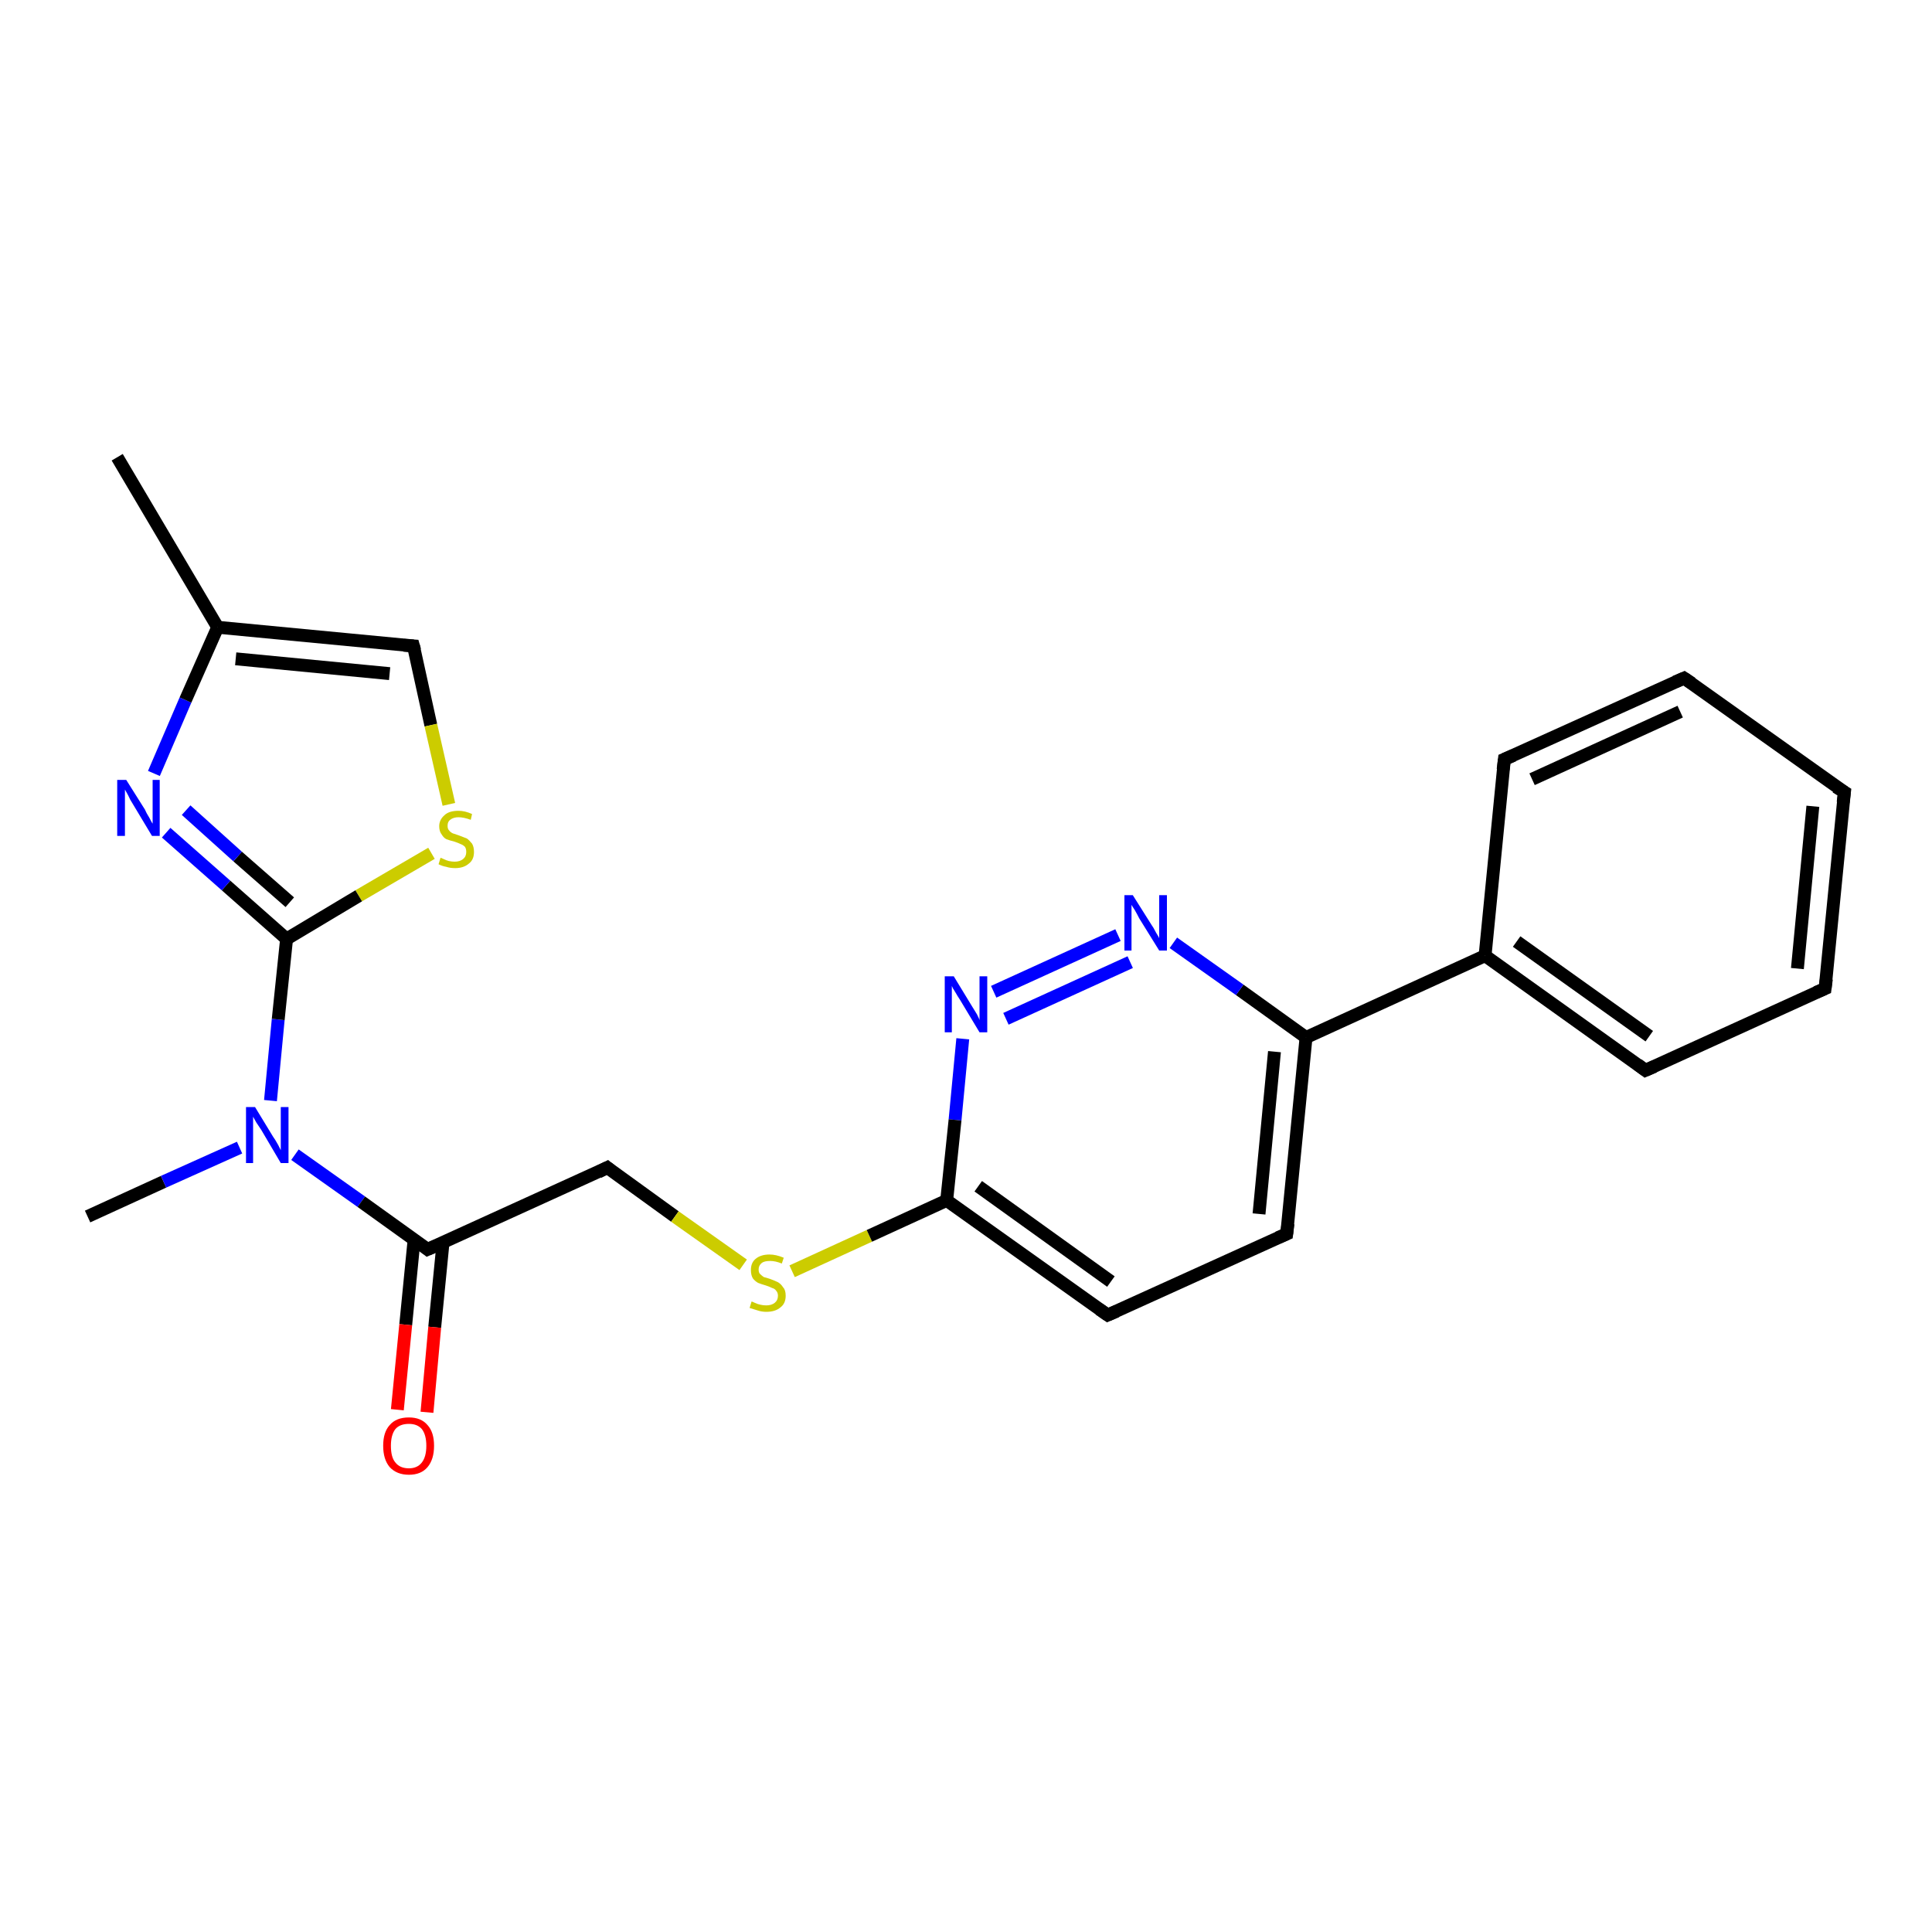 <?xml version='1.0' encoding='iso-8859-1'?>
<svg version='1.1' baseProfile='full'
              xmlns='http://www.w3.org/2000/svg'
                      xmlns:rdkit='http://www.rdkit.org/xml'
                      xmlns:xlink='http://www.w3.org/1999/xlink'
                  xml:space='preserve'
width='300px' height='300px' viewBox='0 0 300 300'>
<!-- END OF HEADER -->
<rect style='opacity:1.0;fill:#FFFFFF;stroke:none' width='300.0' height='300.0' x='0.0' y='0.0'> </rect>
<path class='bond-0 atom-0 atom-1' d='M 13.6,188.9 L 25.4,183.5' style='fill:none;fill-rule:evenodd;stroke:#000000;stroke-width:2.0px;stroke-linecap:butt;stroke-linejoin:miter;stroke-opacity:1' />
<path class='bond-0 atom-0 atom-1' d='M 25.4,183.5 L 37.2,178.2' style='fill:none;fill-rule:evenodd;stroke:#0000FF;stroke-width:2.0px;stroke-linecap:butt;stroke-linejoin:miter;stroke-opacity:1' />
<path class='bond-1 atom-1 atom-2' d='M 45.8,179.3 L 56.1,186.6' style='fill:none;fill-rule:evenodd;stroke:#0000FF;stroke-width:2.0px;stroke-linecap:butt;stroke-linejoin:miter;stroke-opacity:1' />
<path class='bond-1 atom-1 atom-2' d='M 56.1,186.6 L 66.4,194.0' style='fill:none;fill-rule:evenodd;stroke:#000000;stroke-width:2.0px;stroke-linecap:butt;stroke-linejoin:miter;stroke-opacity:1' />
<path class='bond-2 atom-2 atom-3' d='M 64.3,192.5 L 63.0,205.7' style='fill:none;fill-rule:evenodd;stroke:#000000;stroke-width:2.0px;stroke-linecap:butt;stroke-linejoin:miter;stroke-opacity:1' />
<path class='bond-2 atom-2 atom-3' d='M 63.0,205.7 L 61.7,218.9' style='fill:none;fill-rule:evenodd;stroke:#FF0000;stroke-width:2.0px;stroke-linecap:butt;stroke-linejoin:miter;stroke-opacity:1' />
<path class='bond-2 atom-2 atom-3' d='M 68.8,192.9 L 67.5,206.1' style='fill:none;fill-rule:evenodd;stroke:#000000;stroke-width:2.0px;stroke-linecap:butt;stroke-linejoin:miter;stroke-opacity:1' />
<path class='bond-2 atom-2 atom-3' d='M 67.5,206.1 L 66.3,219.3' style='fill:none;fill-rule:evenodd;stroke:#FF0000;stroke-width:2.0px;stroke-linecap:butt;stroke-linejoin:miter;stroke-opacity:1' />
<path class='bond-3 atom-2 atom-4' d='M 66.4,194.0 L 94.3,181.3' style='fill:none;fill-rule:evenodd;stroke:#000000;stroke-width:2.0px;stroke-linecap:butt;stroke-linejoin:miter;stroke-opacity:1' />
<path class='bond-4 atom-4 atom-5' d='M 94.3,181.3 L 104.8,188.9' style='fill:none;fill-rule:evenodd;stroke:#000000;stroke-width:2.0px;stroke-linecap:butt;stroke-linejoin:miter;stroke-opacity:1' />
<path class='bond-4 atom-4 atom-5' d='M 104.8,188.9 L 115.4,196.4' style='fill:none;fill-rule:evenodd;stroke:#CCCC00;stroke-width:2.0px;stroke-linecap:butt;stroke-linejoin:miter;stroke-opacity:1' />
<path class='bond-5 atom-5 atom-6' d='M 123.0,197.4 L 135.0,191.9' style='fill:none;fill-rule:evenodd;stroke:#CCCC00;stroke-width:2.0px;stroke-linecap:butt;stroke-linejoin:miter;stroke-opacity:1' />
<path class='bond-5 atom-5 atom-6' d='M 135.0,191.9 L 147.0,186.4' style='fill:none;fill-rule:evenodd;stroke:#000000;stroke-width:2.0px;stroke-linecap:butt;stroke-linejoin:miter;stroke-opacity:1' />
<path class='bond-6 atom-6 atom-7' d='M 147.0,186.4 L 172.0,204.2' style='fill:none;fill-rule:evenodd;stroke:#000000;stroke-width:2.0px;stroke-linecap:butt;stroke-linejoin:miter;stroke-opacity:1' />
<path class='bond-6 atom-6 atom-7' d='M 151.9,184.2 L 172.5,199.0' style='fill:none;fill-rule:evenodd;stroke:#000000;stroke-width:2.0px;stroke-linecap:butt;stroke-linejoin:miter;stroke-opacity:1' />
<path class='bond-7 atom-7 atom-8' d='M 172.0,204.2 L 199.8,191.6' style='fill:none;fill-rule:evenodd;stroke:#000000;stroke-width:2.0px;stroke-linecap:butt;stroke-linejoin:miter;stroke-opacity:1' />
<path class='bond-8 atom-8 atom-9' d='M 199.8,191.6 L 202.8,161.1' style='fill:none;fill-rule:evenodd;stroke:#000000;stroke-width:2.0px;stroke-linecap:butt;stroke-linejoin:miter;stroke-opacity:1' />
<path class='bond-8 atom-8 atom-9' d='M 195.5,188.5 L 197.9,163.3' style='fill:none;fill-rule:evenodd;stroke:#000000;stroke-width:2.0px;stroke-linecap:butt;stroke-linejoin:miter;stroke-opacity:1' />
<path class='bond-9 atom-9 atom-10' d='M 202.8,161.1 L 192.5,153.7' style='fill:none;fill-rule:evenodd;stroke:#000000;stroke-width:2.0px;stroke-linecap:butt;stroke-linejoin:miter;stroke-opacity:1' />
<path class='bond-9 atom-9 atom-10' d='M 192.5,153.7 L 182.2,146.4' style='fill:none;fill-rule:evenodd;stroke:#0000FF;stroke-width:2.0px;stroke-linecap:butt;stroke-linejoin:miter;stroke-opacity:1' />
<path class='bond-10 atom-10 atom-11' d='M 173.6,145.2 L 154.3,154.0' style='fill:none;fill-rule:evenodd;stroke:#0000FF;stroke-width:2.0px;stroke-linecap:butt;stroke-linejoin:miter;stroke-opacity:1' />
<path class='bond-10 atom-10 atom-11' d='M 175.5,149.4 L 156.2,158.2' style='fill:none;fill-rule:evenodd;stroke:#0000FF;stroke-width:2.0px;stroke-linecap:butt;stroke-linejoin:miter;stroke-opacity:1' />
<path class='bond-11 atom-9 atom-12' d='M 202.8,161.1 L 230.6,148.4' style='fill:none;fill-rule:evenodd;stroke:#000000;stroke-width:2.0px;stroke-linecap:butt;stroke-linejoin:miter;stroke-opacity:1' />
<path class='bond-12 atom-12 atom-13' d='M 230.6,148.4 L 255.5,166.2' style='fill:none;fill-rule:evenodd;stroke:#000000;stroke-width:2.0px;stroke-linecap:butt;stroke-linejoin:miter;stroke-opacity:1' />
<path class='bond-12 atom-12 atom-13' d='M 235.5,146.2 L 256.1,160.9' style='fill:none;fill-rule:evenodd;stroke:#000000;stroke-width:2.0px;stroke-linecap:butt;stroke-linejoin:miter;stroke-opacity:1' />
<path class='bond-13 atom-13 atom-14' d='M 255.5,166.2 L 283.4,153.5' style='fill:none;fill-rule:evenodd;stroke:#000000;stroke-width:2.0px;stroke-linecap:butt;stroke-linejoin:miter;stroke-opacity:1' />
<path class='bond-14 atom-14 atom-15' d='M 283.4,153.5 L 286.4,123.0' style='fill:none;fill-rule:evenodd;stroke:#000000;stroke-width:2.0px;stroke-linecap:butt;stroke-linejoin:miter;stroke-opacity:1' />
<path class='bond-14 atom-14 atom-15' d='M 279.1,150.4 L 281.5,125.2' style='fill:none;fill-rule:evenodd;stroke:#000000;stroke-width:2.0px;stroke-linecap:butt;stroke-linejoin:miter;stroke-opacity:1' />
<path class='bond-15 atom-15 atom-16' d='M 286.4,123.0 L 261.5,105.3' style='fill:none;fill-rule:evenodd;stroke:#000000;stroke-width:2.0px;stroke-linecap:butt;stroke-linejoin:miter;stroke-opacity:1' />
<path class='bond-16 atom-16 atom-17' d='M 261.5,105.3 L 233.6,117.9' style='fill:none;fill-rule:evenodd;stroke:#000000;stroke-width:2.0px;stroke-linecap:butt;stroke-linejoin:miter;stroke-opacity:1' />
<path class='bond-16 atom-16 atom-17' d='M 260.9,110.5 L 237.9,121.0' style='fill:none;fill-rule:evenodd;stroke:#000000;stroke-width:2.0px;stroke-linecap:butt;stroke-linejoin:miter;stroke-opacity:1' />
<path class='bond-17 atom-1 atom-18' d='M 42.0,170.9 L 43.2,158.3' style='fill:none;fill-rule:evenodd;stroke:#0000FF;stroke-width:2.0px;stroke-linecap:butt;stroke-linejoin:miter;stroke-opacity:1' />
<path class='bond-17 atom-1 atom-18' d='M 43.2,158.3 L 44.5,145.8' style='fill:none;fill-rule:evenodd;stroke:#000000;stroke-width:2.0px;stroke-linecap:butt;stroke-linejoin:miter;stroke-opacity:1' />
<path class='bond-18 atom-18 atom-19' d='M 44.5,145.8 L 35.1,137.5' style='fill:none;fill-rule:evenodd;stroke:#000000;stroke-width:2.0px;stroke-linecap:butt;stroke-linejoin:miter;stroke-opacity:1' />
<path class='bond-18 atom-18 atom-19' d='M 35.1,137.5 L 25.8,129.3' style='fill:none;fill-rule:evenodd;stroke:#0000FF;stroke-width:2.0px;stroke-linecap:butt;stroke-linejoin:miter;stroke-opacity:1' />
<path class='bond-18 atom-18 atom-19' d='M 45.0,140.1 L 36.9,133.0' style='fill:none;fill-rule:evenodd;stroke:#000000;stroke-width:2.0px;stroke-linecap:butt;stroke-linejoin:miter;stroke-opacity:1' />
<path class='bond-18 atom-18 atom-19' d='M 36.9,133.0 L 28.9,125.8' style='fill:none;fill-rule:evenodd;stroke:#0000FF;stroke-width:2.0px;stroke-linecap:butt;stroke-linejoin:miter;stroke-opacity:1' />
<path class='bond-19 atom-19 atom-20' d='M 23.9,120.1 L 28.8,108.7' style='fill:none;fill-rule:evenodd;stroke:#0000FF;stroke-width:2.0px;stroke-linecap:butt;stroke-linejoin:miter;stroke-opacity:1' />
<path class='bond-19 atom-19 atom-20' d='M 28.8,108.7 L 33.8,97.4' style='fill:none;fill-rule:evenodd;stroke:#000000;stroke-width:2.0px;stroke-linecap:butt;stroke-linejoin:miter;stroke-opacity:1' />
<path class='bond-20 atom-20 atom-21' d='M 33.8,97.4 L 18.2,71.0' style='fill:none;fill-rule:evenodd;stroke:#000000;stroke-width:2.0px;stroke-linecap:butt;stroke-linejoin:miter;stroke-opacity:1' />
<path class='bond-21 atom-20 atom-22' d='M 33.8,97.4 L 64.2,100.3' style='fill:none;fill-rule:evenodd;stroke:#000000;stroke-width:2.0px;stroke-linecap:butt;stroke-linejoin:miter;stroke-opacity:1' />
<path class='bond-21 atom-20 atom-22' d='M 36.6,102.3 L 60.5,104.6' style='fill:none;fill-rule:evenodd;stroke:#000000;stroke-width:2.0px;stroke-linecap:butt;stroke-linejoin:miter;stroke-opacity:1' />
<path class='bond-22 atom-22 atom-23' d='M 64.2,100.3 L 66.9,112.6' style='fill:none;fill-rule:evenodd;stroke:#000000;stroke-width:2.0px;stroke-linecap:butt;stroke-linejoin:miter;stroke-opacity:1' />
<path class='bond-22 atom-22 atom-23' d='M 66.9,112.6 L 69.7,124.9' style='fill:none;fill-rule:evenodd;stroke:#CCCC00;stroke-width:2.0px;stroke-linecap:butt;stroke-linejoin:miter;stroke-opacity:1' />
<path class='bond-23 atom-11 atom-6' d='M 149.5,161.3 L 148.3,173.9' style='fill:none;fill-rule:evenodd;stroke:#0000FF;stroke-width:2.0px;stroke-linecap:butt;stroke-linejoin:miter;stroke-opacity:1' />
<path class='bond-23 atom-11 atom-6' d='M 148.3,173.9 L 147.0,186.4' style='fill:none;fill-rule:evenodd;stroke:#000000;stroke-width:2.0px;stroke-linecap:butt;stroke-linejoin:miter;stroke-opacity:1' />
<path class='bond-24 atom-17 atom-12' d='M 233.6,117.9 L 230.6,148.4' style='fill:none;fill-rule:evenodd;stroke:#000000;stroke-width:2.0px;stroke-linecap:butt;stroke-linejoin:miter;stroke-opacity:1' />
<path class='bond-25 atom-23 atom-18' d='M 67.0,132.5 L 55.7,139.1' style='fill:none;fill-rule:evenodd;stroke:#CCCC00;stroke-width:2.0px;stroke-linecap:butt;stroke-linejoin:miter;stroke-opacity:1' />
<path class='bond-25 atom-23 atom-18' d='M 55.7,139.1 L 44.5,145.8' style='fill:none;fill-rule:evenodd;stroke:#000000;stroke-width:2.0px;stroke-linecap:butt;stroke-linejoin:miter;stroke-opacity:1' />
<path d='M 65.9,193.6 L 66.4,194.0 L 67.8,193.4' style='fill:none;stroke:#000000;stroke-width:2.0px;stroke-linecap:butt;stroke-linejoin:miter;stroke-opacity:1;' />
<path d='M 92.9,182.0 L 94.3,181.3 L 94.8,181.7' style='fill:none;stroke:#000000;stroke-width:2.0px;stroke-linecap:butt;stroke-linejoin:miter;stroke-opacity:1;' />
<path d='M 170.7,203.3 L 172.0,204.2 L 173.4,203.6' style='fill:none;stroke:#000000;stroke-width:2.0px;stroke-linecap:butt;stroke-linejoin:miter;stroke-opacity:1;' />
<path d='M 198.4,192.2 L 199.8,191.6 L 200.0,190.0' style='fill:none;stroke:#000000;stroke-width:2.0px;stroke-linecap:butt;stroke-linejoin:miter;stroke-opacity:1;' />
<path d='M 254.3,165.3 L 255.5,166.2 L 256.9,165.6' style='fill:none;stroke:#000000;stroke-width:2.0px;stroke-linecap:butt;stroke-linejoin:miter;stroke-opacity:1;' />
<path d='M 282.0,154.1 L 283.4,153.5 L 283.6,152.0' style='fill:none;stroke:#000000;stroke-width:2.0px;stroke-linecap:butt;stroke-linejoin:miter;stroke-opacity:1;' />
<path d='M 286.2,124.6 L 286.4,123.0 L 285.1,122.2' style='fill:none;stroke:#000000;stroke-width:2.0px;stroke-linecap:butt;stroke-linejoin:miter;stroke-opacity:1;' />
<path d='M 262.7,106.1 L 261.5,105.3 L 260.1,105.9' style='fill:none;stroke:#000000;stroke-width:2.0px;stroke-linecap:butt;stroke-linejoin:miter;stroke-opacity:1;' />
<path d='M 235.0,117.3 L 233.6,117.9 L 233.4,119.5' style='fill:none;stroke:#000000;stroke-width:2.0px;stroke-linecap:butt;stroke-linejoin:miter;stroke-opacity:1;' />
<path d='M 62.7,100.2 L 64.2,100.3 L 64.4,101.0' style='fill:none;stroke:#000000;stroke-width:2.0px;stroke-linecap:butt;stroke-linejoin:miter;stroke-opacity:1;' />
<path class='atom-1' d='M 39.6 171.9
L 42.4 176.5
Q 42.7 176.9, 43.2 177.8
Q 43.6 178.6, 43.6 178.6
L 43.6 171.9
L 44.8 171.9
L 44.8 180.6
L 43.6 180.6
L 40.6 175.5
Q 40.2 174.9, 39.8 174.3
Q 39.4 173.6, 39.3 173.4
L 39.3 180.6
L 38.2 180.6
L 38.2 171.9
L 39.6 171.9
' fill='#0000FF'/>
<path class='atom-3' d='M 59.5 224.5
Q 59.5 222.4, 60.5 221.3
Q 61.5 220.1, 63.5 220.1
Q 65.4 220.1, 66.4 221.3
Q 67.4 222.4, 67.4 224.5
Q 67.4 226.6, 66.4 227.8
Q 65.4 229.0, 63.5 229.0
Q 61.6 229.0, 60.5 227.8
Q 59.5 226.6, 59.5 224.5
M 63.5 228.0
Q 64.8 228.0, 65.5 227.1
Q 66.2 226.2, 66.2 224.5
Q 66.2 222.8, 65.5 221.9
Q 64.8 221.1, 63.5 221.1
Q 62.1 221.1, 61.4 221.9
Q 60.7 222.8, 60.7 224.5
Q 60.7 226.3, 61.4 227.1
Q 62.1 228.0, 63.5 228.0
' fill='#FF0000'/>
<path class='atom-5' d='M 116.7 202.1
Q 116.8 202.1, 117.2 202.3
Q 117.6 202.5, 118.1 202.6
Q 118.5 202.7, 119.0 202.7
Q 119.8 202.7, 120.3 202.3
Q 120.8 201.9, 120.8 201.2
Q 120.8 200.7, 120.5 200.4
Q 120.3 200.1, 119.9 200.0
Q 119.5 199.8, 118.9 199.6
Q 118.2 199.4, 117.7 199.2
Q 117.2 198.9, 116.9 198.5
Q 116.6 198.0, 116.6 197.2
Q 116.6 196.1, 117.3 195.5
Q 118.1 194.8, 119.5 194.8
Q 120.5 194.8, 121.7 195.3
L 121.4 196.2
Q 120.4 195.8, 119.6 195.8
Q 118.7 195.8, 118.3 196.1
Q 117.8 196.5, 117.8 197.1
Q 117.8 197.6, 118.0 197.8
Q 118.3 198.1, 118.6 198.3
Q 119.0 198.4, 119.6 198.6
Q 120.4 198.9, 120.8 199.1
Q 121.3 199.4, 121.6 199.9
Q 122.0 200.3, 122.0 201.2
Q 122.0 202.4, 121.2 203.0
Q 120.4 203.7, 119.0 203.7
Q 118.3 203.7, 117.7 203.5
Q 117.1 203.3, 116.4 203.1
L 116.7 202.1
' fill='#CCCC00'/>
<path class='atom-10' d='M 175.9 139.0
L 178.8 143.6
Q 179.1 144.0, 179.5 144.8
Q 180.0 145.6, 180.0 145.7
L 180.0 139.0
L 181.2 139.0
L 181.2 147.6
L 180.0 147.6
L 176.9 142.6
Q 176.6 142.0, 176.2 141.3
Q 175.8 140.7, 175.7 140.5
L 175.7 147.6
L 174.6 147.6
L 174.6 139.0
L 175.9 139.0
' fill='#0000FF'/>
<path class='atom-11' d='M 148.1 151.6
L 150.9 156.2
Q 151.2 156.7, 151.7 157.5
Q 152.1 158.3, 152.1 158.4
L 152.1 151.6
L 153.3 151.6
L 153.3 160.3
L 152.1 160.3
L 149.1 155.3
Q 148.7 154.7, 148.3 154.0
Q 147.9 153.4, 147.8 153.1
L 147.8 160.3
L 146.7 160.3
L 146.7 151.6
L 148.1 151.6
' fill='#0000FF'/>
<path class='atom-19' d='M 19.6 121.1
L 22.5 125.7
Q 22.7 126.2, 23.2 127.0
Q 23.6 127.8, 23.7 127.9
L 23.7 121.1
L 24.8 121.1
L 24.8 129.8
L 23.6 129.8
L 20.6 124.8
Q 20.2 124.2, 19.9 123.5
Q 19.5 122.8, 19.4 122.6
L 19.4 129.8
L 18.2 129.8
L 18.2 121.1
L 19.6 121.1
' fill='#0000FF'/>
<path class='atom-23' d='M 68.4 133.2
Q 68.5 133.2, 68.9 133.4
Q 69.3 133.6, 69.7 133.7
Q 70.2 133.8, 70.6 133.8
Q 71.4 133.8, 71.9 133.4
Q 72.4 133.0, 72.4 132.3
Q 72.4 131.8, 72.2 131.5
Q 71.9 131.2, 71.6 131.1
Q 71.2 130.9, 70.6 130.7
Q 69.8 130.5, 69.3 130.3
Q 68.9 130.1, 68.6 129.6
Q 68.2 129.1, 68.2 128.3
Q 68.2 127.3, 69.0 126.6
Q 69.7 125.9, 71.2 125.9
Q 72.2 125.9, 73.3 126.4
L 73.1 127.3
Q 72.0 126.9, 71.2 126.9
Q 70.4 126.9, 69.9 127.3
Q 69.5 127.6, 69.5 128.2
Q 69.5 128.7, 69.7 128.9
Q 69.9 129.2, 70.3 129.4
Q 70.6 129.5, 71.2 129.7
Q 72.0 130.0, 72.5 130.2
Q 72.9 130.5, 73.3 131.0
Q 73.6 131.5, 73.6 132.3
Q 73.6 133.5, 72.8 134.1
Q 72.0 134.8, 70.7 134.8
Q 69.9 134.8, 69.3 134.6
Q 68.7 134.5, 68.1 134.2
L 68.4 133.2
' fill='#CCCC00'/>
</svg>
